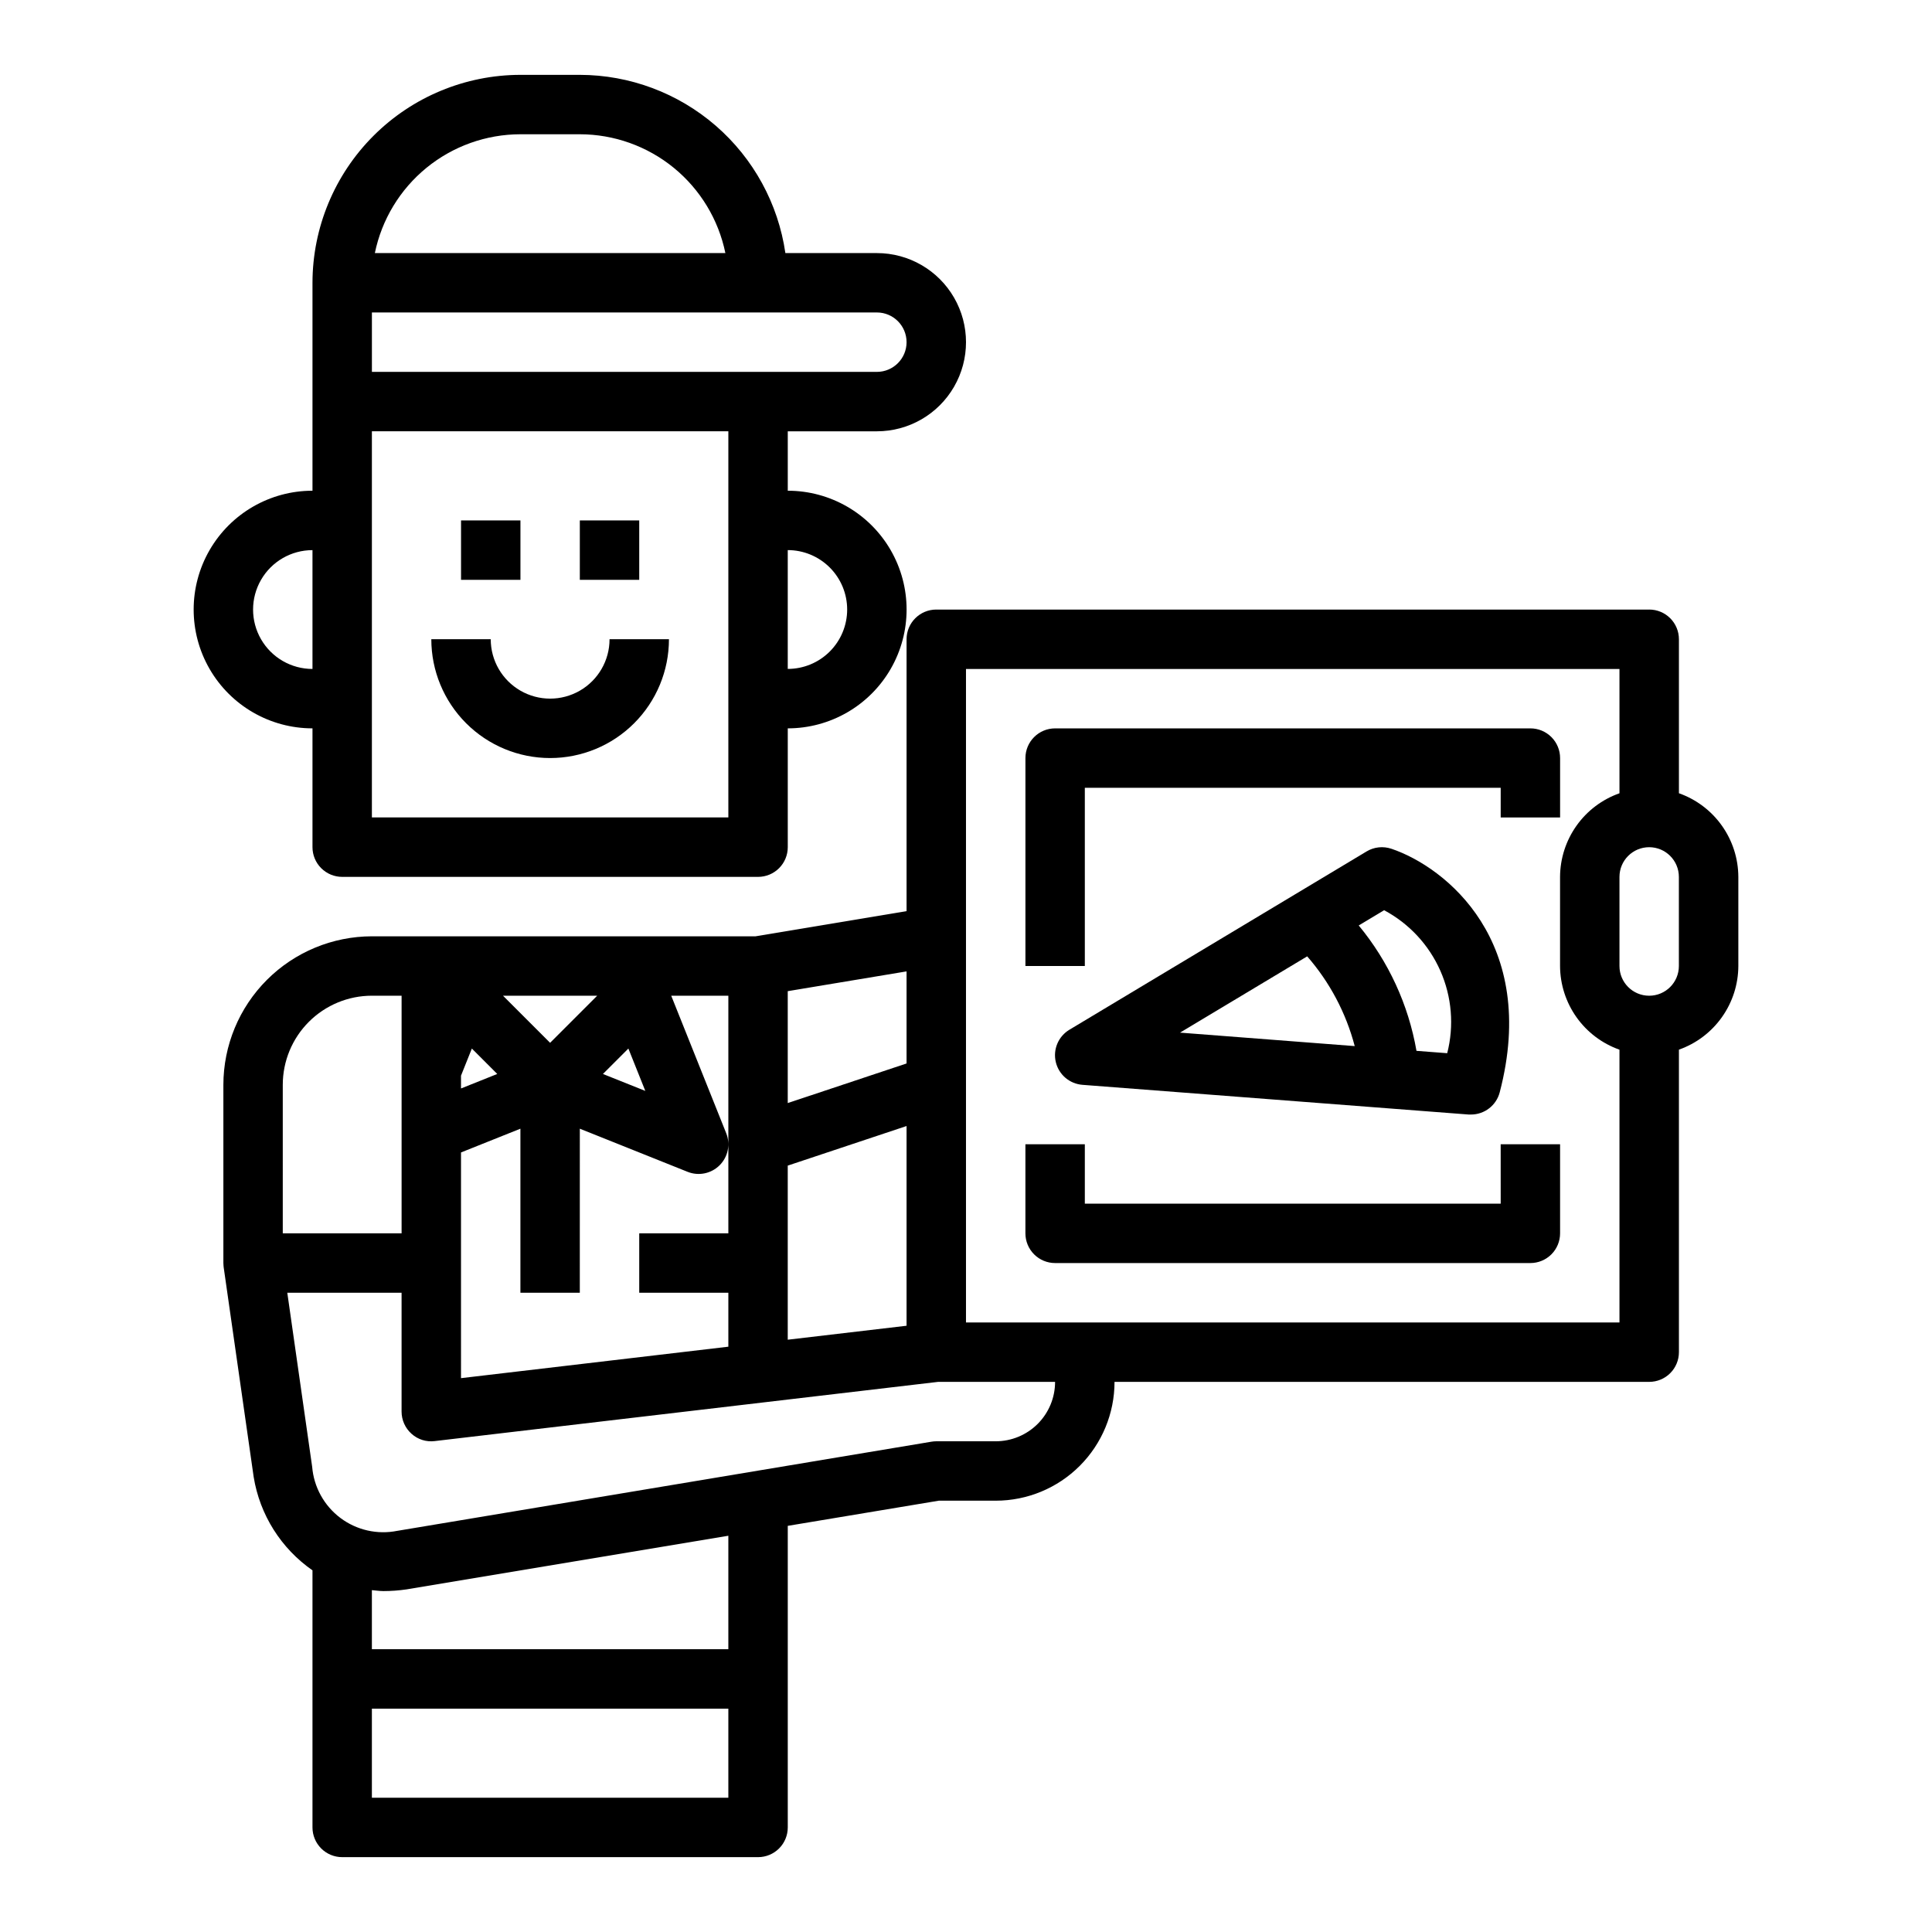 <?xml version="1.0" encoding="UTF-8"?>
<!-- Uploaded to: ICON Repo, www.svgrepo.com, Generator: ICON Repo Mixer Tools -->
<svg fill="#000000" width="800px" height="800px" version="1.1" viewBox="144 144 512 512" xmlns="http://www.w3.org/2000/svg">
 <g>
  <path d="m297.66 281.92h15.742v15.742h-15.742z"/>
  <path d="m266.18 281.92h15.742v15.742h-15.742z"/>
  <path d="m289.79 344.89c8.352 0 16.363-3.316 22.266-9.223 5.906-5.906 9.223-13.914 9.223-22.266h-15.742c0 5.625-3 10.824-7.871 13.633-4.875 2.812-10.875 2.812-15.746 0-4.871-2.809-7.871-8.008-7.871-13.633h-15.746c0 8.352 3.32 16.359 9.223 22.266 5.906 5.906 13.914 9.223 22.266 9.223z"/>
  <path d="m376.38 211.07h-24.246c-1.902-13.102-8.449-25.078-18.449-33.75-10.004-8.672-22.789-13.457-36.023-13.484h-15.746c-14.609 0.02-28.617 5.828-38.945 16.16-10.332 10.332-16.141 24.336-16.16 38.945v55.105c-11.25 0-21.645 6-27.27 15.742-5.625 9.742-5.625 21.746 0 31.488 5.625 9.742 16.02 15.746 27.27 15.746v31.488c0 2.086 0.832 4.09 2.309 5.566 1.477 1.477 3.477 2.305 5.566 2.305h110.21c2.086 0 4.09-0.828 5.566-2.305 1.477-1.477 2.305-3.481 2.305-5.566v-31.488c11.25 0 21.645-6.004 27.27-15.746 5.625-9.742 5.625-21.746 0-31.488-5.625-9.742-16.02-15.742-27.27-15.742v-15.746h23.617c8.438 0 16.234-4.5 20.453-11.809 4.219-7.305 4.219-16.309 0-23.613-4.219-7.309-12.016-11.809-20.453-11.809zm-149.57 110.21c-5.625 0-10.82-3-13.633-7.871s-2.812-10.871 0-15.742c2.812-4.875 8.008-7.875 13.633-7.875zm55.105-141.7h15.746c9.07 0.012 17.859 3.148 24.887 8.883 7.023 5.738 11.859 13.719 13.684 22.605h-92.891c1.828-8.887 6.66-16.867 13.688-22.605 7.027-5.734 15.816-8.871 24.887-8.883zm55.105 181.05h-94.465v-102.34h94.465zm31.488-55.105v0.004c0 4.176-1.66 8.18-4.613 11.133-2.953 2.953-6.957 4.609-11.133 4.609v-31.488c4.176 0 8.18 1.66 11.133 4.613 2.953 2.953 4.613 6.957 4.613 11.133zm7.871-62.977-133.82 0.004v-15.746h133.82c4.348 0 7.871 3.527 7.871 7.875s-3.523 7.871-7.871 7.871z"/>
  <path d="m581.05 305.54h-188.93c-4.348 0-7.871 3.523-7.871 7.871v72.051l-40.012 6.668h-101.68c-10.438 0.016-20.441 4.164-27.82 11.543-7.379 7.379-11.527 17.383-11.539 27.82v47.23c0 0.387 0.078 1.117 0.078 1.117l7.949 55.562c1.625 10.02 7.25 18.953 15.586 24.75v68.141c0 2.086 0.832 4.09 2.309 5.566 1.477 1.473 3.477 2.305 5.566 2.305h110.21c2.086 0 4.09-0.832 5.566-2.305 1.477-1.477 2.305-3.481 2.305-5.566v-79.926l40.016-6.668h15.09c8.352 0 16.359-3.316 22.266-9.223s9.223-13.914 9.223-22.266h141.7c2.09 0 4.09-0.828 5.566-2.305 1.477-1.477 2.305-3.481 2.305-5.566v-80.168c4.59-1.625 8.566-4.625 11.383-8.594 2.82-3.969 4.344-8.707 4.363-13.574v-23.617c-0.02-4.867-1.543-9.609-4.363-13.578-2.816-3.969-6.793-6.969-11.383-8.59v-40.809c0-2.086-0.828-4.09-2.305-5.566-1.477-1.477-3.477-2.305-5.566-2.305zm-228.29 101.13 31.488-5.242v24.402l-31.488 10.492zm0 46.23 31.488-10.492v52.93l-31.488 3.699zm-42.234-31.023 4.488 11.227-11.227-4.488zm-8.258-14.004-12.484 12.484-12.484-12.484zm-36.098 21.191 2.875-7.188 6.731 6.738-9.605 3.84zm0 20.348 15.742-6.297v43.477h15.742l0.004-43.477 28.559 11.43c2.922 1.172 6.266 0.484 8.492-1.742 2.227-2.227 2.91-5.566 1.742-8.492l-14.574-36.438h15.141v62.977h-23.617v15.742h23.617v14.297l-70.848 8.336zm-47.234-17.922c0-6.266 2.488-12.273 6.918-16.699 4.43-4.43 10.434-6.918 16.699-6.918h7.871v62.977h-31.488zm118.08 188.93h-94.465v-23.613h94.465zm0-39.359h-94.465v-15.656c1.023 0.078 2.016 0.25 3.078 0.25 2.039-0.004 4.074-0.152 6.094-0.449l85.293-14.215zm70.848-55.105h-15.746c-0.434 0.004-0.867 0.039-1.297 0.113l-141.51 23.617v-0.004c-5.293 1.074-10.789-0.168-15.105-3.41-4.316-3.246-7.039-8.18-7.481-13.559l-6.59-46.117h30.285v31.488c0 2.246 0.961 4.387 2.637 5.883 1.672 1.512 3.922 2.219 6.156 1.934l133.37-15.688h31.023c0 4.176-1.656 8.18-4.609 11.133s-6.957 4.609-11.133 4.609zm165.31-31.488h-173.18v-173.18h173.18v32.938c-4.59 1.621-8.566 4.621-11.383 8.59-2.816 3.969-4.34 8.711-4.363 13.578v23.617c0.023 4.867 1.547 9.605 4.363 13.574 2.816 3.969 6.793 6.969 11.383 8.594zm15.742-94.465v0.004c0 4.348-3.523 7.871-7.871 7.871-4.348 0-7.871-3.523-7.871-7.871v-23.617c0-4.348 3.523-7.871 7.871-7.871 4.348 0 7.871 3.523 7.871 7.871z"/>
  <path d="m541.7 462.98h-110.21v-15.746h-15.746v23.617c0 2.086 0.828 4.09 2.305 5.566 1.477 1.477 3.481 2.305 5.566 2.305h125.95c2.09 0 4.09-0.828 5.566-2.305 1.477-1.477 2.305-3.481 2.305-5.566v-23.617h-15.742z"/>
  <path d="m431.49 352.77h110.21v7.871h15.742v-15.742c0-2.09-0.828-4.09-2.305-5.566-1.477-1.477-3.477-2.305-5.566-2.305h-125.95c-4.348 0-7.871 3.523-7.871 7.871v55.105h15.742z"/>
  <path d="m512.73 368.93c-2.191-0.738-4.594-0.48-6.574 0.711l-78.719 47.23c-2.957 1.758-4.43 5.231-3.641 8.574 0.789 3.348 3.66 5.793 7.086 6.047l102.34 7.871h0.609c3.578-0.004 6.707-2.418 7.609-5.883 10.426-39.863-14.215-59.652-28.707-64.551zm-56.008 48.727 33.699-20.215v0.004c5.973 6.848 10.285 14.988 12.594 23.781zm70.848 5.457-8.188-0.629c-2.129-12.219-7.402-23.668-15.305-33.227l6.731-4.039c6.625 3.535 11.875 9.188 14.906 16.059 3.031 6.871 3.672 14.562 1.812 21.836z"/>
 </g>
</svg>